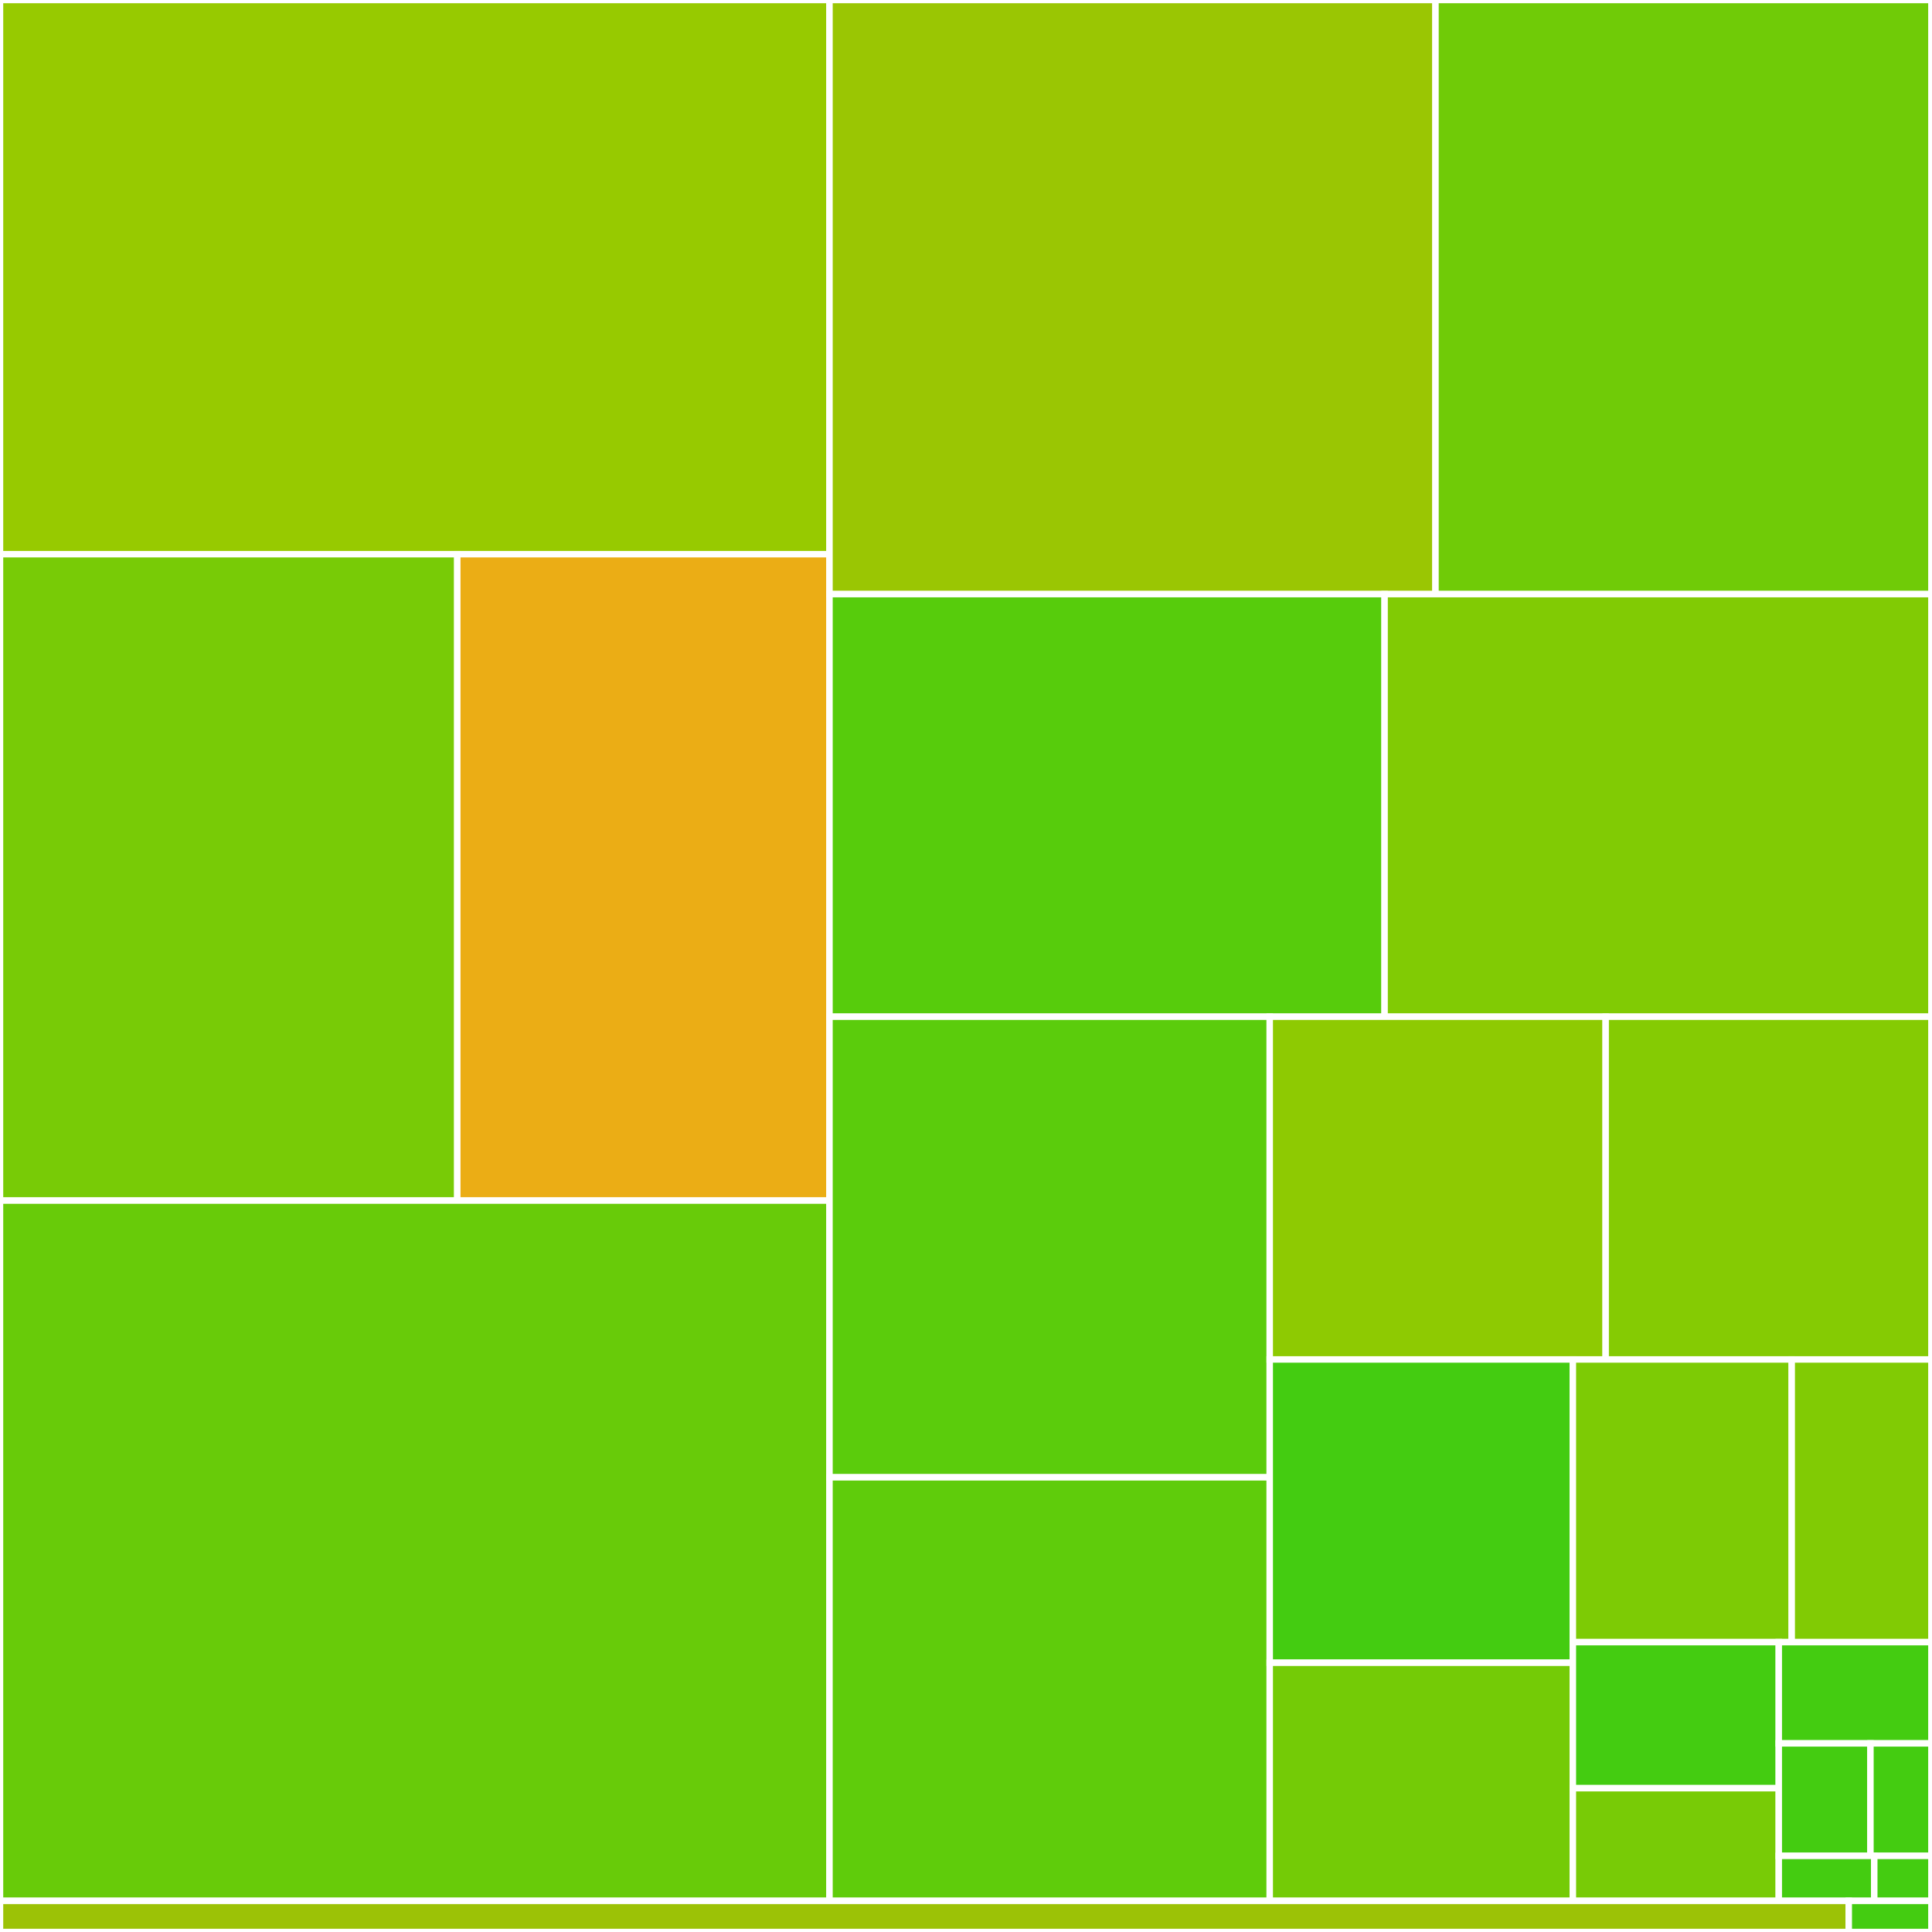 <svg baseProfile="full" width="300" height="300" viewBox="0 0 300 300" version="1.1"
xmlns="http://www.w3.org/2000/svg" xmlns:ev="http://www.w3.org/2001/xml-events"
xmlns:xlink="http://www.w3.org/1999/xlink">

<rect x="0" y="0" width="300" height="300" fill="#333333" stroke="none"/>

<style>rect.s{mask:url(#mask);}</style>
<defs>
  <pattern id="white" width="4" height="4" patternUnits="userSpaceOnUse" patternTransform="rotate(45)">
    <rect width="2" height="2" transform="translate(0,0)" fill="white"></rect>
  </pattern>
  <mask id="mask">
    <rect x="0" y="0" width="100%" height="100%" fill="url(#white)"></rect>
  </mask>
</defs>

<rect x="0" y="0" width="128.803" height="86.056" fill="#97ca00" stroke="white" stroke-width="1" class=" tooltipped" data-content="kettle/dev/tasks/template_task.rb"><title>kettle/dev/tasks/template_task.rb</title></rect>
<rect x="0" y="86.056" width="71.007" height="100.372" fill="#78cb06" stroke="white" stroke-width="1" class=" tooltipped" data-content="kettle/dev/tasks/install_task.rb"><title>kettle/dev/tasks/install_task.rb</title></rect>
<rect x="71.007" y="86.056" width="57.796" height="100.372" fill="#ebad15" stroke="white" stroke-width="1" class=" tooltipped" data-content="kettle/dev/tasks/ci_task.rb"><title>kettle/dev/tasks/ci_task.rb</title></rect>
<rect x="0" y="186.428" width="128.803" height="108.736" fill="#68cb09" stroke="white" stroke-width="1" class=" tooltipped" data-content="kettle/dev/release_cli.rb"><title>kettle/dev/release_cli.rb</title></rect>
<rect x="128.803" y="0" width="94.098" height="92.254" fill="#9ac603" stroke="white" stroke-width="1" class=" tooltipped" data-content="kettle/dev/readme_backers.rb"><title>kettle/dev/readme_backers.rb</title></rect>
<rect x="222.901" y="0" width="77.03" height="92.254" fill="#70cb07" stroke="white" stroke-width="1" class=" tooltipped" data-content="kettle/dev/changelog_cli.rb"><title>kettle/dev/changelog_cli.rb</title></rect>
<rect x="128.803" y="92.254" width="86.196" height="65.619" fill="#57cc0c" stroke="white" stroke-width="1" class=" tooltipped" data-content="kettle/dev/ci_monitor.rb"><title>kettle/dev/ci_monitor.rb</title></rect>
<rect x="214.998" y="92.254" width="84.933" height="65.619" fill="#81cb04" stroke="white" stroke-width="1" class=" tooltipped" data-content="kettle/dev/template_helpers.rb"><title>kettle/dev/template_helpers.rb</title></rect>
<rect x="128.803" y="157.873" width="68.361" height="71.525" fill="#5bcc0c" stroke="white" stroke-width="1" class=" tooltipped" data-content="kettle/dev/setup_cli.rb"><title>kettle/dev/setup_cli.rb</title></rect>
<rect x="128.803" y="229.398" width="68.361" height="65.767" fill="#5fcc0b" stroke="white" stroke-width="1" class=" tooltipped" data-content="kettle/dev/dvcs_cli.rb"><title>kettle/dev/dvcs_cli.rb</title></rect>
<rect x="197.163" y="157.873" width="52.162" height="53.223" fill="#8eca02" stroke="white" stroke-width="1" class=" tooltipped" data-content="kettle/dev/pre_release_cli.rb"><title>kettle/dev/pre_release_cli.rb</title></rect>
<rect x="249.326" y="157.873" width="50.605" height="53.223" fill="#85cb03" stroke="white" stroke-width="1" class=" tooltipped" data-content="kettle/dev/git_adapter.rb"><title>kettle/dev/git_adapter.rb</title></rect>
<rect x="197.163" y="211.096" width="47.071" height="47.096" fill="#4c1" stroke="white" stroke-width="1" class=" tooltipped" data-content="kettle/dev/ci_helpers.rb"><title>kettle/dev/ci_helpers.rb</title></rect>
<rect x="197.163" y="258.192" width="47.071" height="36.972" fill="#74cb06" stroke="white" stroke-width="1" class=" tooltipped" data-content="kettle/dev/gem_spec_reader.rb"><title>kettle/dev/gem_spec_reader.rb</title></rect>
<rect x="244.234" y="211.096" width="33.984" height="43.894" fill="#7dcb05" stroke="white" stroke-width="1" class=" tooltipped" data-content="kettle/dev/git_commit_footer.rb"><title>kettle/dev/git_commit_footer.rb</title></rect>
<rect x="278.219" y="211.096" width="21.712" height="43.894" fill="#81cb04" stroke="white" stroke-width="1" class=" tooltipped" data-content="kettle/dev/modular_gemfiles.rb"><title>kettle/dev/modular_gemfiles.rb</title></rect>
<rect x="244.234" y="254.99" width="31.974" height="22.679" fill="#4c1" stroke="white" stroke-width="1" class=" tooltipped" data-content="kettle/dev/versioning.rb"><title>kettle/dev/versioning.rb</title></rect>
<rect x="244.234" y="277.669" width="31.974" height="17.495" fill="#78cb06" stroke="white" stroke-width="1" class=" tooltipped" data-content="kettle/dev/open_collective_config.rb"><title>kettle/dev/open_collective_config.rb</title></rect>
<rect x="276.208" y="254.99" width="23.723" height="15.72" fill="#4c1" stroke="white" stroke-width="1" class=" tooltipped" data-content="kettle/dev/commit_msg.rb"><title>kettle/dev/commit_msg.rb</title></rect>
<rect x="276.208" y="270.711" width="14.234" height="17.467" fill="#4c1" stroke="white" stroke-width="1" class=" tooltipped" data-content="kettle/dev/input_adapter.rb"><title>kettle/dev/input_adapter.rb</title></rect>
<rect x="290.442" y="270.711" width="9.489" height="17.467" fill="#4c1" stroke="white" stroke-width="1" class=" tooltipped" data-content="kettle/dev/exit_adapter.rb"><title>kettle/dev/exit_adapter.rb</title></rect>
<rect x="276.208" y="288.178" width="14.827" height="6.987" fill="#4c1" stroke="white" stroke-width="1" class=" tooltipped" data-content="kettle/dev/rakelib/template.rake"><title>kettle/dev/rakelib/template.rake</title></rect>
<rect x="291.035" y="288.178" width="8.896" height="6.987" fill="#4c1" stroke="white" stroke-width="1" class=" tooltipped" data-content="kettle/dev/tasks.rb"><title>kettle/dev/tasks.rb</title></rect>
<rect x="0" y="295.165" width="287.077" height="4.835" fill="#9cc206" stroke="white" stroke-width="1" class=" tooltipped" data-content="kettle/dev.rb"><title>kettle/dev.rb</title></rect>
<rect x="287.077" y="295.165" width="12.854" height="4.835" fill="#4c1" stroke="white" stroke-width="1" class=" tooltipped" data-content="kettle/emoji_regex.rb"><title>kettle/emoji_regex.rb</title></rect>
<rect x="299.931" y="0" width="0.069" height="300" fill="#4c1" stroke="white" stroke-width="1" class=" tooltipped" data-content="kettle-dev.rb"><title>kettle-dev.rb</title></rect>
</svg>